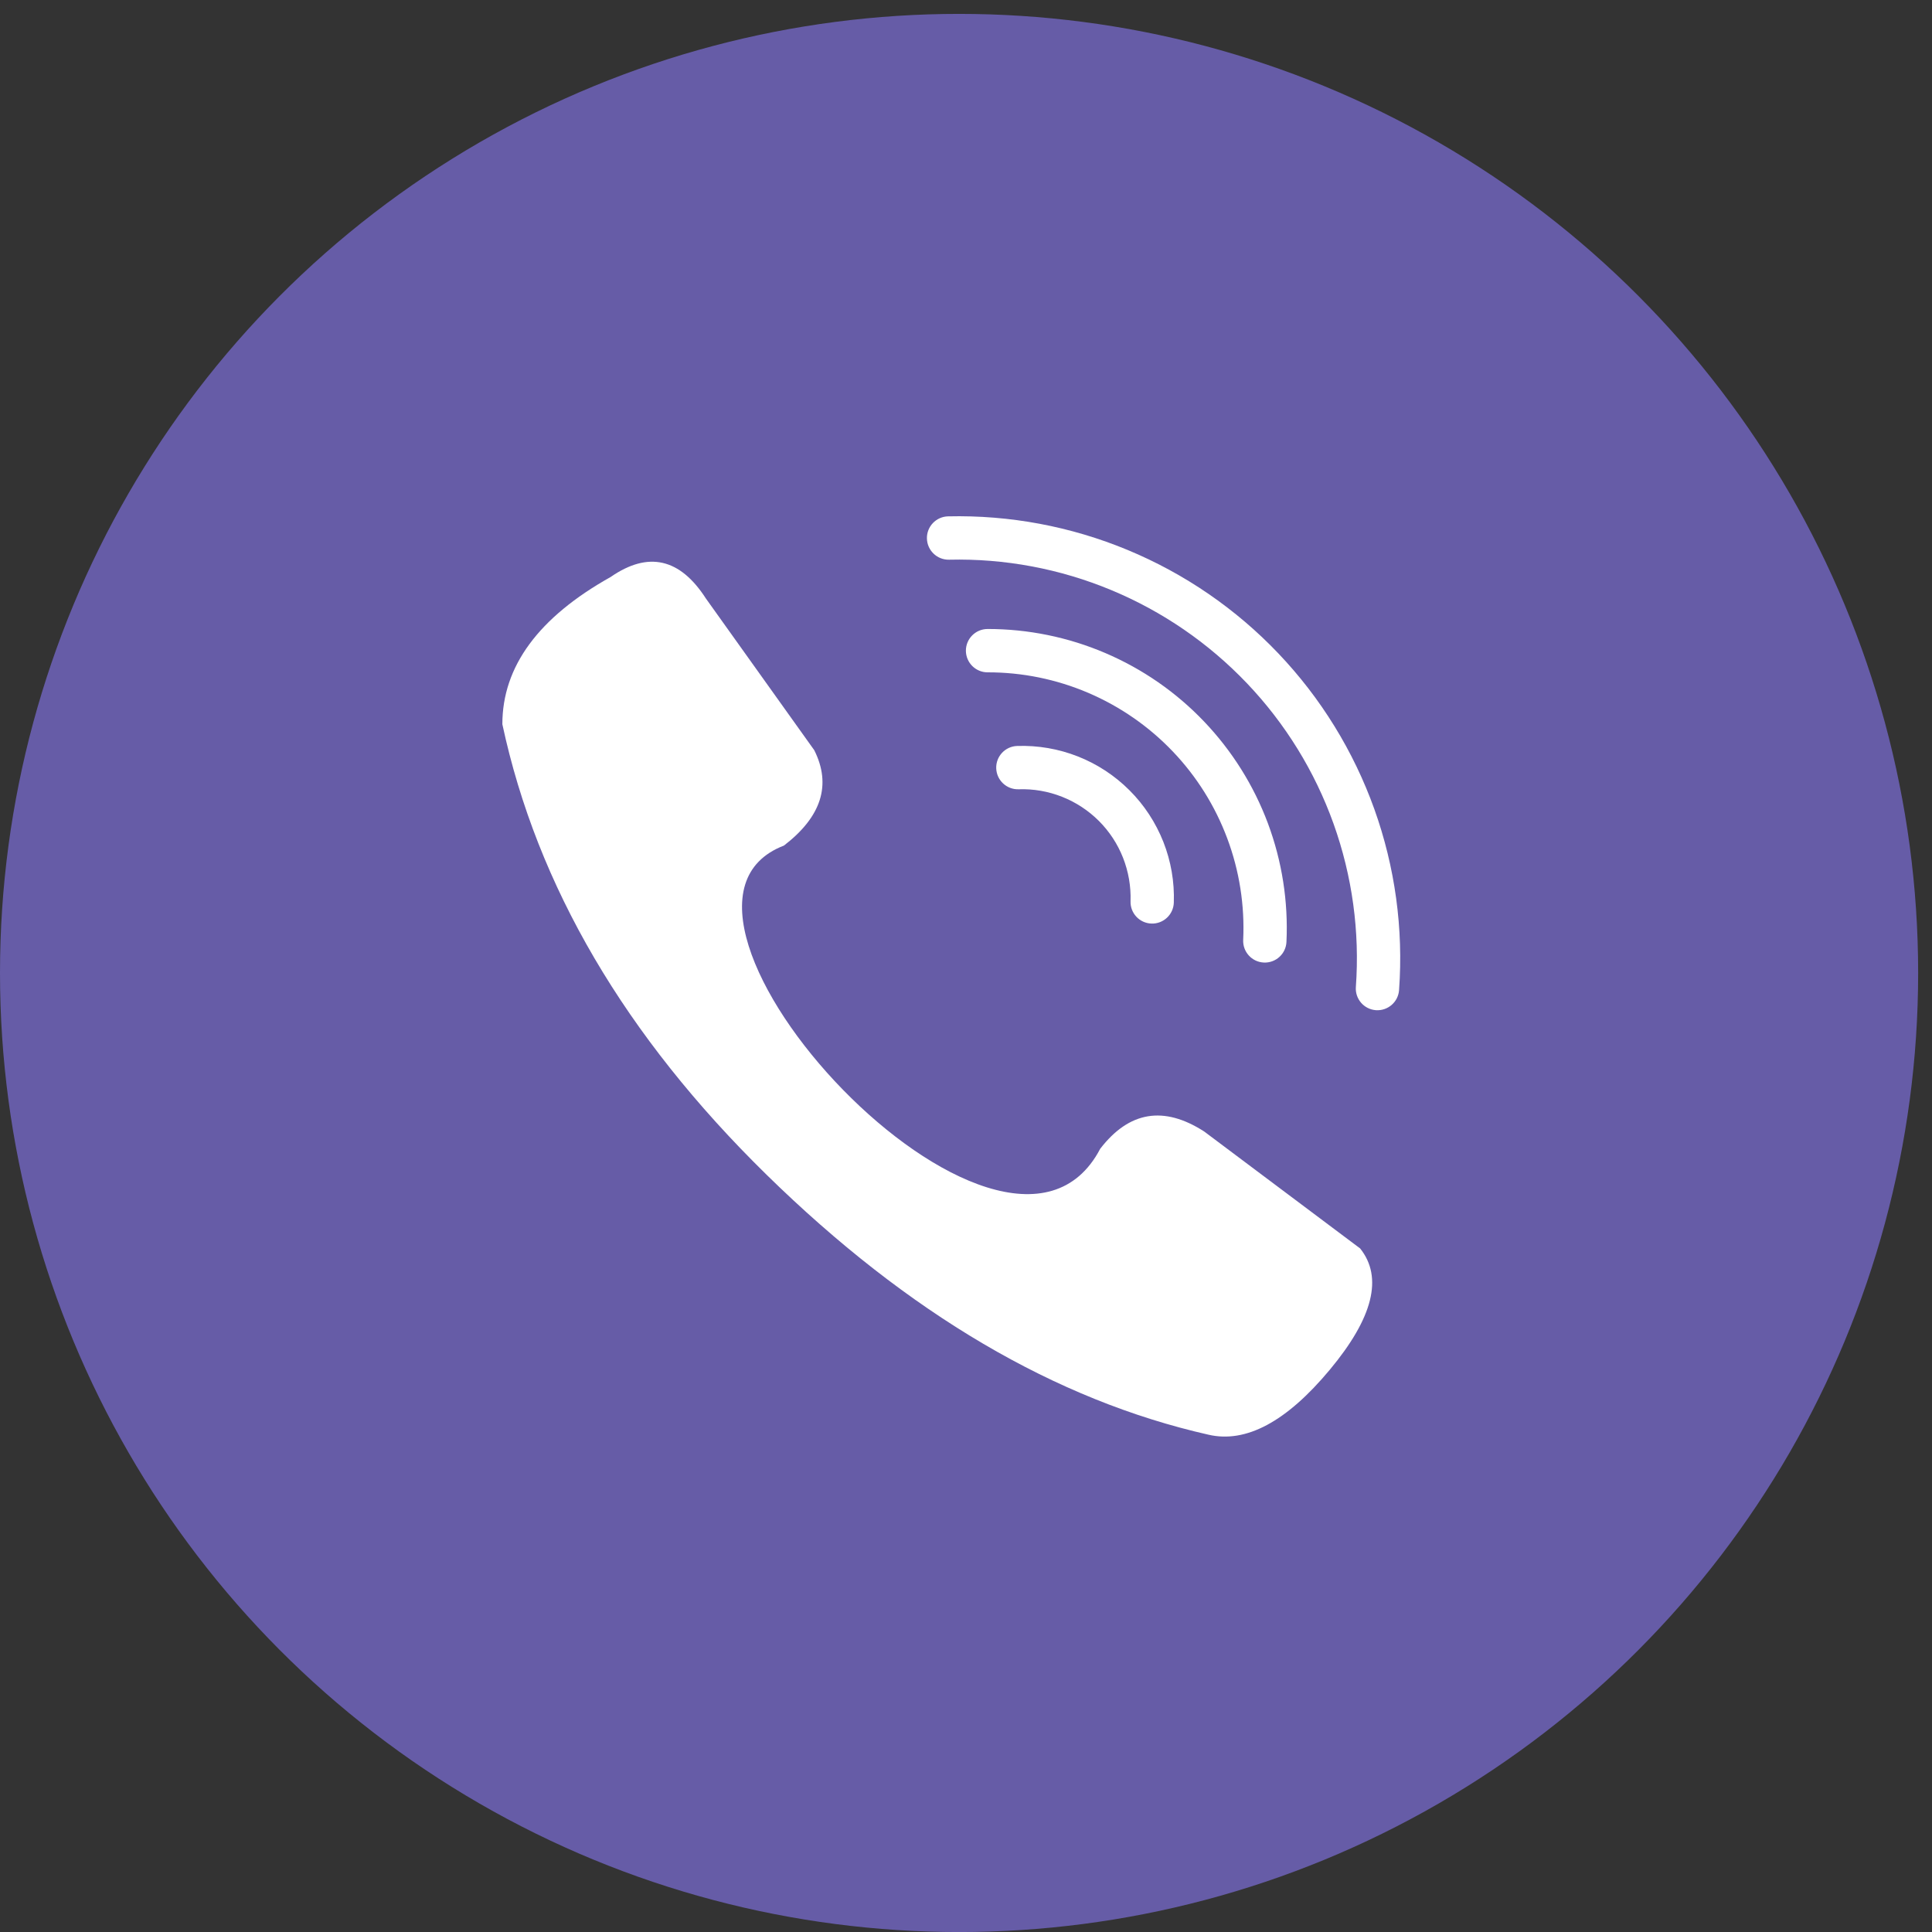 <svg width="53" height="53" viewBox="0 0 53 53" fill="none" xmlns="http://www.w3.org/2000/svg">
<rect x="0" y="0" width="53" height="53" fill="#333333" stroke="none"/>
<circle cx="26.31" cy="26.691" r="26.31" fill="#665CA7"/>
<path fill-rule="evenodd" clip-rule="evenodd" d="M30.481 16.186C29.073 15.601 27.559 15.318 26.036 15.354C25.708 15.361 25.436 15.101 25.428 14.773C25.42 14.445 25.68 14.173 26.008 14.165C27.697 14.126 29.376 14.44 30.936 15.088C32.497 15.736 33.905 16.702 35.07 17.926C36.235 19.15 37.131 20.604 37.701 22.194C38.271 23.785 38.502 25.477 38.38 27.162C38.356 27.489 38.072 27.735 37.744 27.712C37.417 27.688 37.171 27.403 37.195 27.076C37.305 25.556 37.096 24.03 36.582 22.595C36.068 21.161 35.26 19.849 34.209 18.746C33.158 17.642 31.888 16.77 30.481 16.186ZM29.854 19.007C28.981 18.634 28.041 18.442 27.092 18.444C26.764 18.444 26.498 18.178 26.497 17.85C26.497 17.522 26.763 17.256 27.091 17.255C28.201 17.254 29.299 17.478 30.32 17.914C31.341 18.35 32.263 18.988 33.029 19.791C33.796 20.594 34.392 21.544 34.781 22.583C35.169 23.623 35.343 24.731 35.291 25.84C35.276 26.167 34.997 26.421 34.669 26.405C34.342 26.39 34.089 26.112 34.104 25.784C34.148 24.836 34 23.889 33.667 23C33.335 22.111 32.826 21.298 32.17 20.612C31.515 19.926 30.726 19.38 29.854 19.007ZM29.135 21.858C28.756 21.708 28.351 21.638 27.944 21.652C27.616 21.663 27.341 21.406 27.329 21.078C27.318 20.75 27.575 20.475 27.903 20.464C28.473 20.445 29.041 20.543 29.571 20.752C30.101 20.961 30.582 21.277 30.985 21.68C31.389 22.083 31.704 22.565 31.914 23.095C32.123 23.625 32.221 24.193 32.201 24.762C32.19 25.09 31.915 25.347 31.587 25.336C31.259 25.325 31.003 25.05 31.014 24.722C31.027 24.315 30.957 23.91 30.808 23.531C30.659 23.152 30.433 22.808 30.145 22.52C29.857 22.233 29.513 22.007 29.135 21.858Z" fill="white"/>
<path fill-rule="evenodd" clip-rule="evenodd" d="M30.181 31.515C30.974 30.485 31.924 30.326 33.034 31.04L37.312 34.248C37.946 35.041 37.668 36.15 36.48 37.576C35.292 39.002 34.182 39.596 33.153 39.358C28.953 38.408 24.913 36.031 21.031 32.228C17.148 28.425 14.732 24.305 13.781 19.868C13.781 18.284 14.772 16.937 16.752 15.828C17.782 15.115 18.654 15.313 19.367 16.422L22.338 20.581C22.813 21.532 22.536 22.404 21.506 23.196C16.871 24.979 27.567 36.506 30.181 31.515Z" fill="white"/>
</svg>
